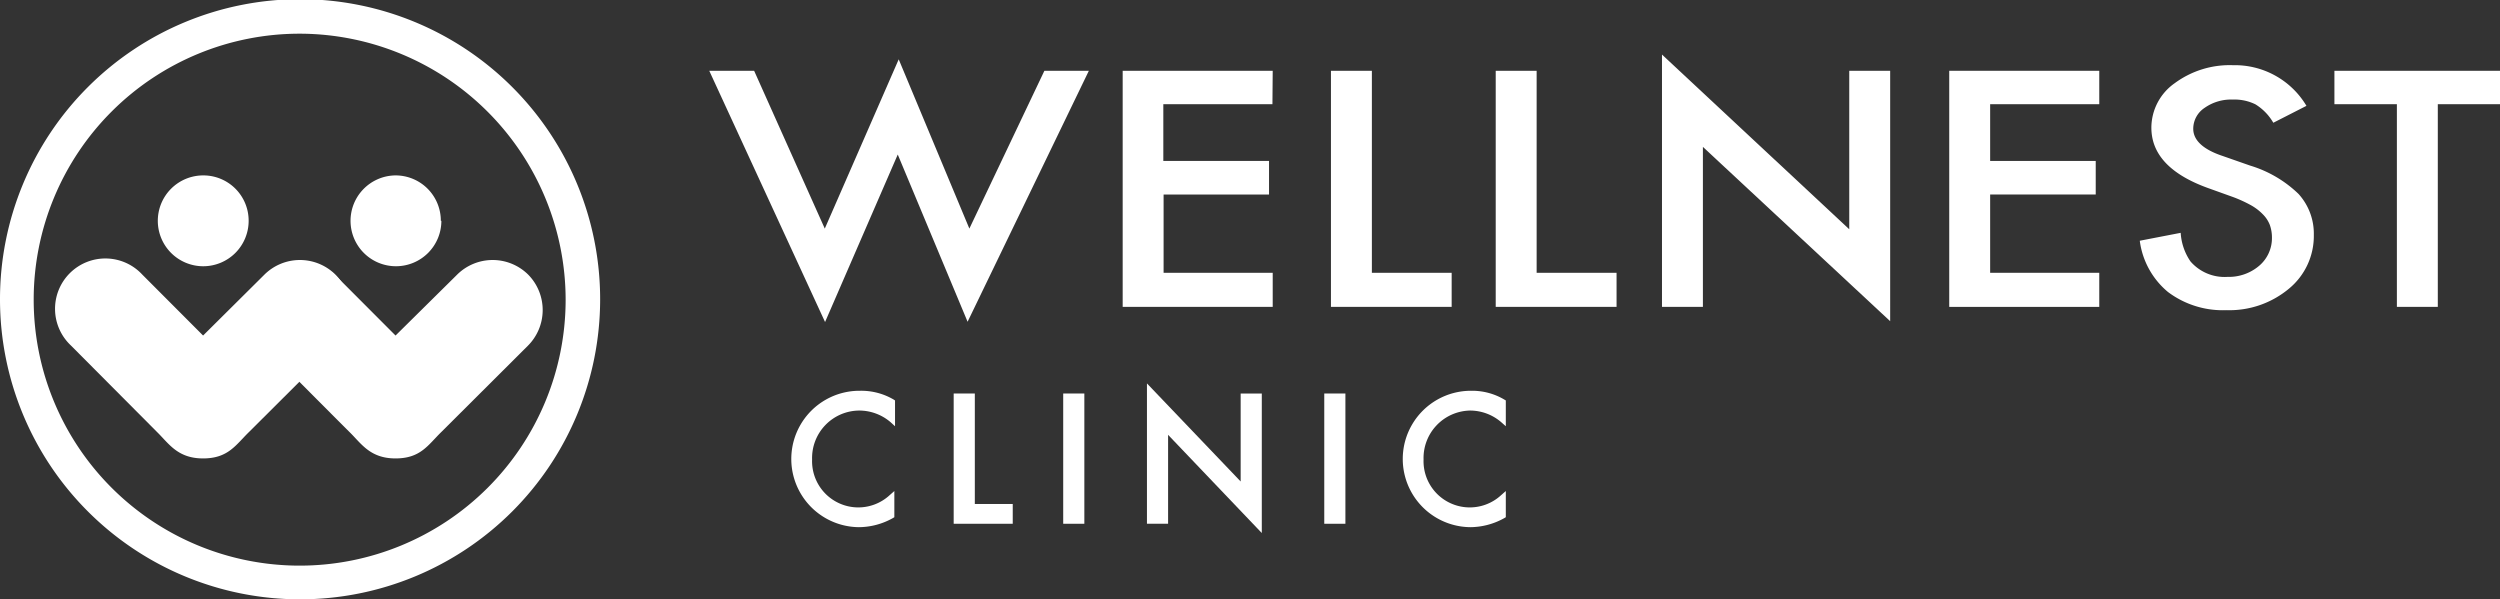 <svg xmlns="http://www.w3.org/2000/svg" viewBox="0 0 183.29 43.94"><rect x="0" y="0" width="183.29" height="43.94" fill="#333333" stroke="none"/><defs><style>.cls-1{fill:#fff;}</style></defs><g id="レイヤー_2" data-name="レイヤー 2"><g id="menu展開時"><path class="cls-1" d="M63.06,28.65a5,5,0,1,0-.09,10,5.14,5.14,0,0,0,2.5-.67l.1-.06V36l-.34.3a3.39,3.39,0,0,1-5.69-2.61A3.48,3.48,0,0,1,63,30.1a3.54,3.54,0,0,1,2.29.85l.33.3V29.36l-.09-.06A4.68,4.68,0,0,0,63.06,28.65Z"/><polygon class="cls-1" points="71.47 28.85 69.92 28.85 69.92 38.4 74.25 38.4 74.25 36.95 71.47 36.95 71.47 28.85"/><rect class="cls-1" x="77.95" y="28.85" width="1.55" height="9.55"/><polygon class="cls-1" points="90.96 35.3 84.09 28.11 84.09 38.4 85.64 38.4 85.64 31.88 92.51 39.08 92.51 28.85 90.96 28.85 90.96 35.3"/><rect class="cls-1" x="97.09" y="28.85" width="1.55" height="9.55"/><path class="cls-1" d="M107.78,30.1a3.51,3.51,0,0,1,2.28.85l.34.3V29.36l-.1-.06a4.62,4.62,0,0,0-2.41-.65,5,5,0,1,0-.09,10,5.16,5.16,0,0,0,2.5-.67l.1-.06V36l-.34.3a3.39,3.39,0,0,1-5.69-2.61A3.48,3.48,0,0,1,107.78,30.1Z"/><path class="cls-1" d="M55.29,5.19l5.18,11.57L65.89,4.35l5.18,12.41,5.5-11.57h3.26l-8.89,18.4L65.82,11.33,60.49,23.61,52,5.19Z"/><path class="cls-1" d="M93.29,7.64h-8V11.8h7.75v2.46H85.31V20h8V22.5h-11V5.19h11Z"/><path class="cls-1" d="M100.58,5.19V20h5.85V22.5H97.58V5.19Z"/><path class="cls-1" d="M112.66,5.19V20h5.86V22.5h-8.86V5.19Z"/><path class="cls-1" d="M121.85,22.5V4l13.73,12.81V5.19h3V23.55L124.85,10.77V22.5Z"/><path class="cls-1" d="M153.91,7.64h-8V11.8h7.74v2.46h-7.74V20h8V22.5h-11V5.19h11Z"/><path class="cls-1" d="M169.1,7.76,166.67,9a3.83,3.83,0,0,0-1.31-1.35,3.47,3.47,0,0,0-1.66-.35,3.37,3.37,0,0,0-2.07.61,1.84,1.84,0,0,0-.83,1.53c0,.84.72,1.52,2.17,2l2,.7a8.73,8.73,0,0,1,3.55,2.08,4.33,4.33,0,0,1,1.12,3,5,5,0,0,1-1.83,3.95,6.81,6.81,0,0,1-4.58,1.57,6.69,6.69,0,0,1-4.28-1.33,5.86,5.86,0,0,1-2.07-3.76l3-.58a4.12,4.12,0,0,0,.72,2.1,3.31,3.31,0,0,0,2.71,1.13,3.43,3.43,0,0,0,2.33-.82,2.66,2.66,0,0,0,.93-2.08,2.73,2.73,0,0,0-.16-.92,2.25,2.25,0,0,0-.51-.77,3.76,3.76,0,0,0-.88-.67,9.93,9.93,0,0,0-1.29-.59l-1.92-.69q-4.08-1.5-4.08-4.4a4,4,0,0,1,1.71-3.26,6.79,6.79,0,0,1,4.27-1.32A6.11,6.11,0,0,1,169.1,7.76Z"/><path class="cls-1" d="M178.73,7.64V22.5h-3V7.64h-4.58V5.19h12.14V7.64Z"/><path class="cls-1" d="M38.73,20.14a3.7,3.7,0,0,0-5.22,0L29,24.6l-4.46-4.47c-.06-.06-.12-.1-.17-.16l-5.2,5.21.14.16s5.48,5.51,6.34,6.36,1.5,1.91,3.35,1.91,2.39-1,3.37-1.95l6.32-6.3A3.7,3.7,0,0,0,38.73,20.14Z"/><path class="cls-1" d="M32.36,16.19A3.33,3.33,0,1,1,29,12.86a3.32,3.32,0,0,1,3.32,3.33"/><path class="cls-1" d="M22,43.94a22,22,0,1,1,22-22A22,22,0,0,1,22,43.94ZM22,2.47A19.5,19.5,0,1,0,41.47,22,19.53,19.53,0,0,0,22,2.47Z"/><path class="cls-1" d="M24.6,20.14a3.7,3.7,0,0,0-5.22,0L14.89,24.6l-4.46-4.47a3.69,3.69,0,1,0-5.22,5.21l6.33,6.36c.86.85,1.5,1.91,3.35,1.91s2.4-1,3.38-1.95l6.32-6.3A3.7,3.7,0,0,0,24.6,20.14Z"/><path class="cls-1" d="M18.23,16.19a3.33,3.33,0,1,1-3.33-3.33,3.32,3.32,0,0,1,3.33,3.33"/></g></g></svg>
